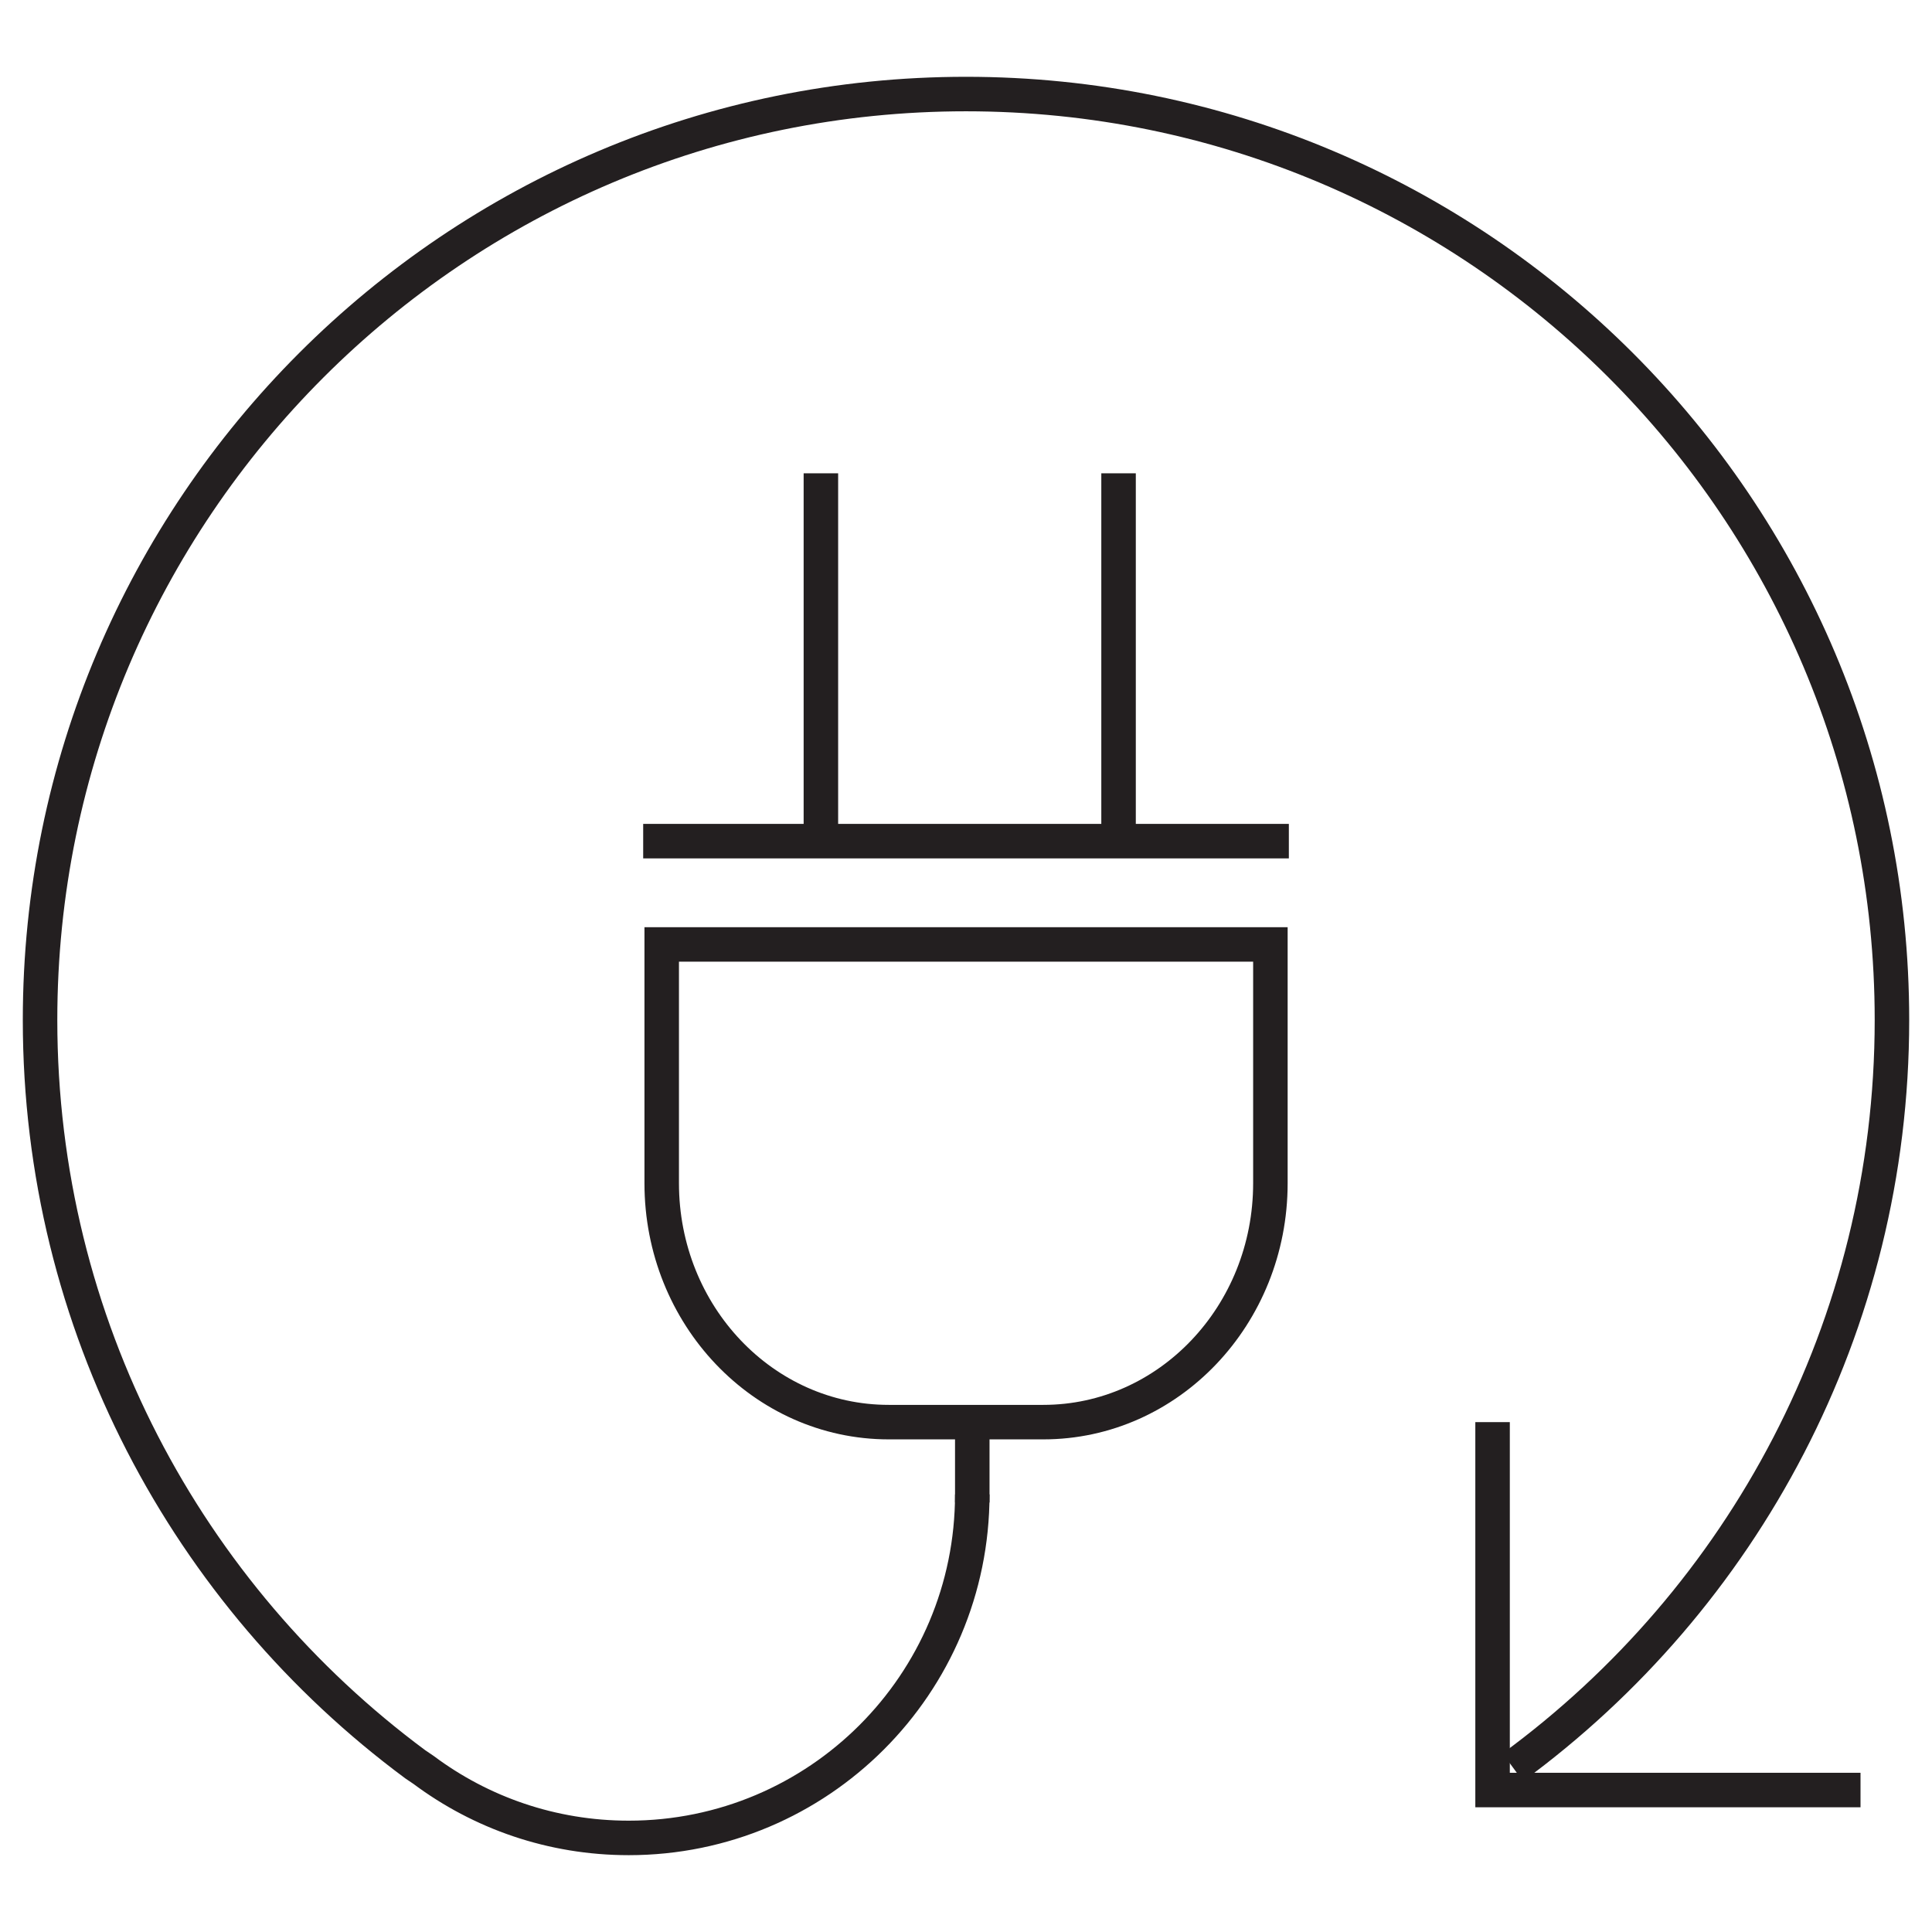 <?xml version="1.0" encoding="utf-8"?>
<!-- Generator: Adobe Illustrator 16.0.0, SVG Export Plug-In . SVG Version: 6.00 Build 0)  -->
<!DOCTYPE svg PUBLIC "-//W3C//DTD SVG 1.1//EN" "http://www.w3.org/Graphics/SVG/1.1/DTD/svg11.dtd">
<svg version="1.1" id="Layer_1" xmlns="http://www.w3.org/2000/svg" xmlns:xlink="http://www.w3.org/1999/xlink" x="0px" y="0px"
	 width="56px" height="56px" viewBox="0 0 56 56" enable-background="new 0 0 56 56" xml:space="preserve">
<g>
	<line fill="none" stroke="#231F20" stroke-miterlimit="10" x1="18.643" y1="24.381" x2="37.358" y2="24.381"/>
	<line fill="none" stroke="#231F20" stroke-miterlimit="10" x1="23.794" y1="24.381" x2="23.794" y2="13.719"/>
	<line fill="none" stroke="#231F20" stroke-miterlimit="10" x1="28.182" y1="43.551" x2="28.182" y2="41.381"/>
	<path fill="none" stroke="#231F20" stroke-miterlimit="10" d="M36.823,27.375v6.922c0,3.824-2.949,6.924-6.582,6.924H25.76
		c-3.634,0-6.58-3.1-6.58-6.924v-6.922H36.823z"/>
	<line fill="none" stroke="#231F20" stroke-miterlimit="10" x1="32.422" y1="24.381" x2="32.422" y2="13.719"/>
	<polyline fill="none" stroke="#231F20" stroke-miterlimit="10" points="53.928,51.885 43.263,51.885 43.263,41.221 	"/>
	<path fill="none" stroke="#231F20" stroke-miterlimit="10" d="M28.182,43.316c0,5.502-4.458,9.957-9.958,9.957
		c-2.229,0-4.285-0.73-5.947-1.971l-0.242-0.164C5.438,46.248,1.161,38.404,1.161,29.564l0,0c0-14.822,12.02-26.838,26.838-26.838
		l0,0c14.822,0,26.84,12.016,26.84,26.838l0,0c0,8.893-4.326,16.777-10.99,21.662"/>
</g>
</svg>
